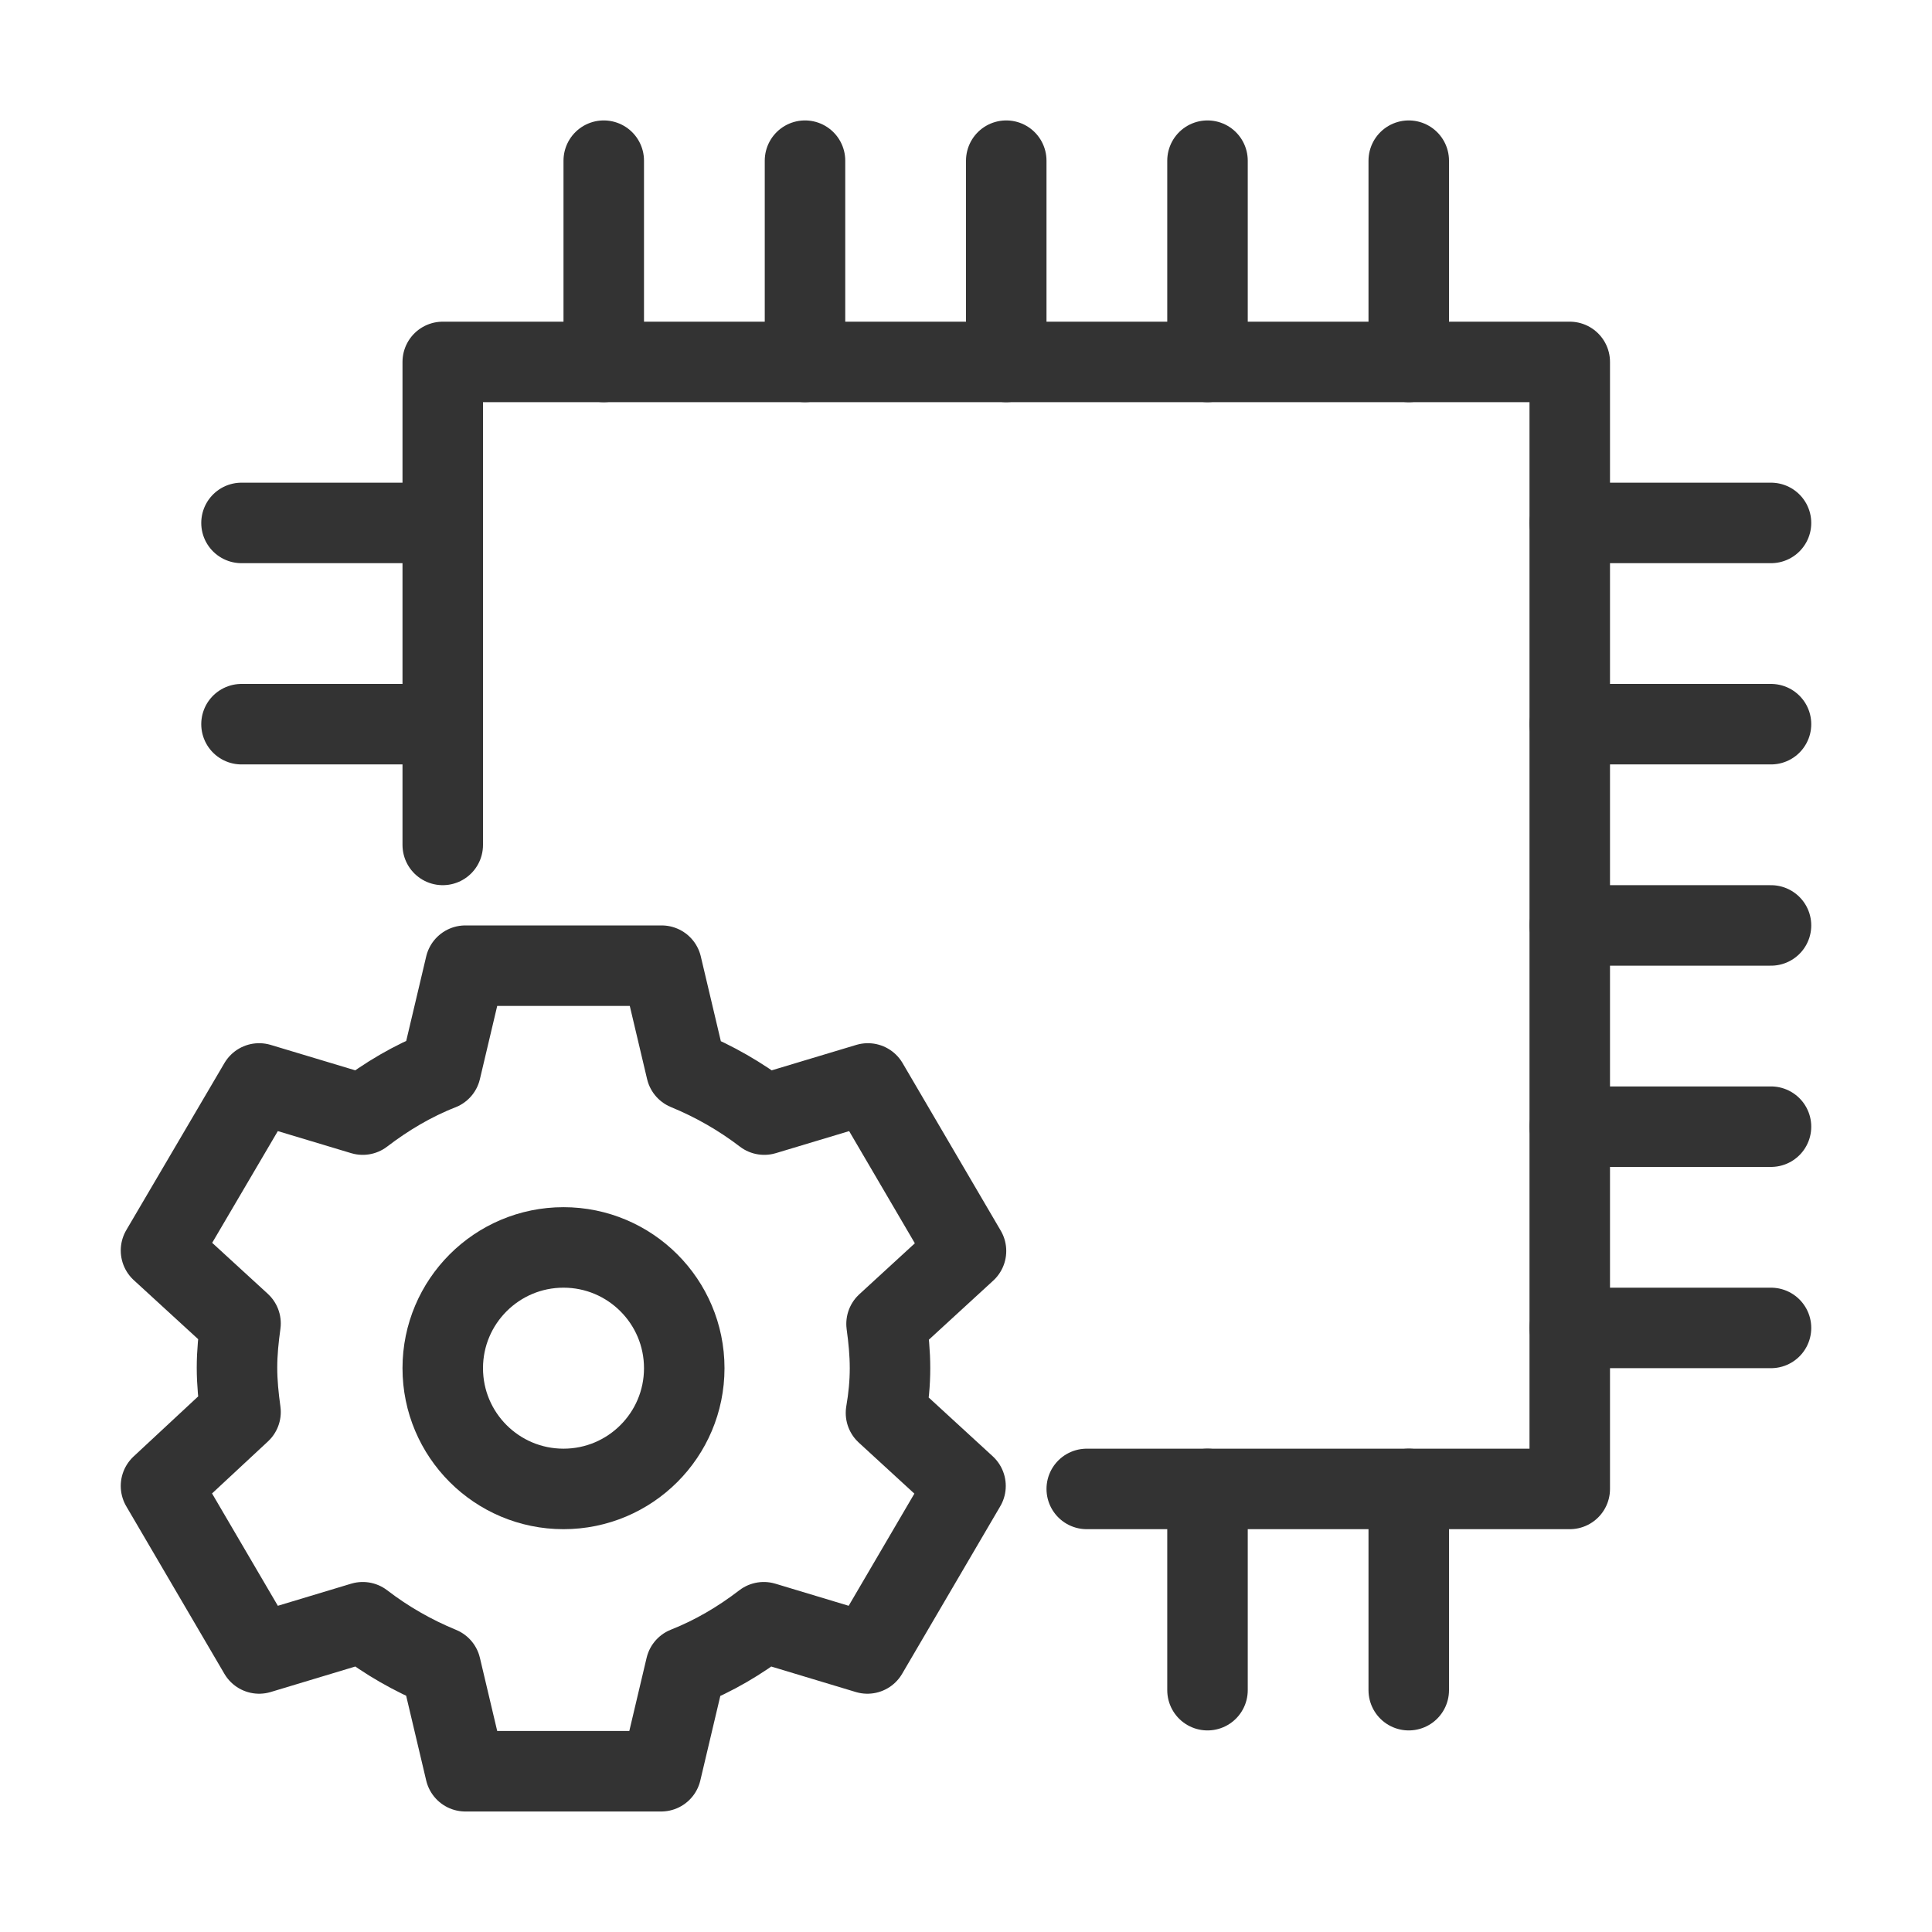 <svg width="24" height="24" viewBox="0 0 24 24" fill="none" xmlns="http://www.w3.org/2000/svg">
<path d="M5.5 10.496V4.496H19.5V18.496H13.5" stroke="#333333" stroke-miterlimit="10" stroke-linecap="round" stroke-linejoin="round"/>
<path d="M7.5 1.996V4.496" stroke="#333333" stroke-miterlimit="10" stroke-linecap="round" stroke-linejoin="round"/>
<path d="M10 1.996V4.496" stroke="#333333" stroke-miterlimit="10" stroke-linecap="round" stroke-linejoin="round"/>
<path d="M12.5 1.996V4.496" stroke="#333333" stroke-miterlimit="10" stroke-linecap="round" stroke-linejoin="round"/>
<path d="M15 1.996V4.496" stroke="#333333" stroke-miterlimit="10" stroke-linecap="round" stroke-linejoin="round"/>
<path d="M17.5 1.996V4.496" stroke="#333333" stroke-miterlimit="10" stroke-linecap="round" stroke-linejoin="round"/>
<path d="M15 18.496V20.996" stroke="#333333" stroke-miterlimit="10" stroke-linecap="round" stroke-linejoin="round"/>
<path d="M17.5 18.496V20.996" stroke="#333333" stroke-miterlimit="10" stroke-linecap="round" stroke-linejoin="round"/>
<path d="M22 6.496H19.5" stroke="#333333" stroke-miterlimit="10" stroke-linecap="round" stroke-linejoin="round"/>
<path d="M22 8.996H19.5" stroke="#333333" stroke-miterlimit="10" stroke-linecap="round" stroke-linejoin="round"/>
<path d="M22 11.496H19.5" stroke="#333333" stroke-miterlimit="10" stroke-linecap="round" stroke-linejoin="round"/>
<path d="M22 13.996H19.5" stroke="#333333" stroke-miterlimit="10" stroke-linecap="round" stroke-linejoin="round"/>
<path d="M22 16.496H19.5" stroke="#333333" stroke-miterlimit="10" stroke-linecap="round" stroke-linejoin="round"/>
<path d="M5.5 6.496H3" stroke="#333333" stroke-miterlimit="10" stroke-linecap="round" stroke-linejoin="round"/>
<path d="M5.5 8.996H3" stroke="#333333" stroke-miterlimit="10" stroke-linecap="round" stroke-linejoin="round"/>
<path d="M11.056 16.996C11.056 16.809 11.038 16.627 11.013 16.446L12 15.54L10.781 13.459L9.494 13.846C9.2 13.621 8.875 13.434 8.525 13.29L8.219 11.996H5.781L5.475 13.29C5.125 13.427 4.8 13.621 4.506 13.846L3.219 13.459L2 15.534L2.988 16.44C2.963 16.621 2.944 16.802 2.944 16.99C2.944 17.177 2.963 17.359 2.988 17.54L2 18.459L3.219 20.54L4.506 20.152C4.8 20.378 5.125 20.565 5.475 20.709L5.781 22.003H8.213L8.519 20.709C8.869 20.571 9.194 20.378 9.488 20.152L10.775 20.54L11.994 18.459L11.006 17.552C11.038 17.365 11.056 17.184 11.056 16.996Z" stroke="#333333" stroke-miterlimit="10" stroke-linejoin="round"/>
<path d="M7 18.496C7.828 18.496 8.5 17.825 8.5 16.996C8.5 16.168 7.828 15.496 7 15.496C6.172 15.496 5.5 16.168 5.5 16.996C5.5 17.825 6.172 18.496 7 18.496Z" stroke="#333333" stroke-miterlimit="10" stroke-linejoin="round"/>
</svg>
